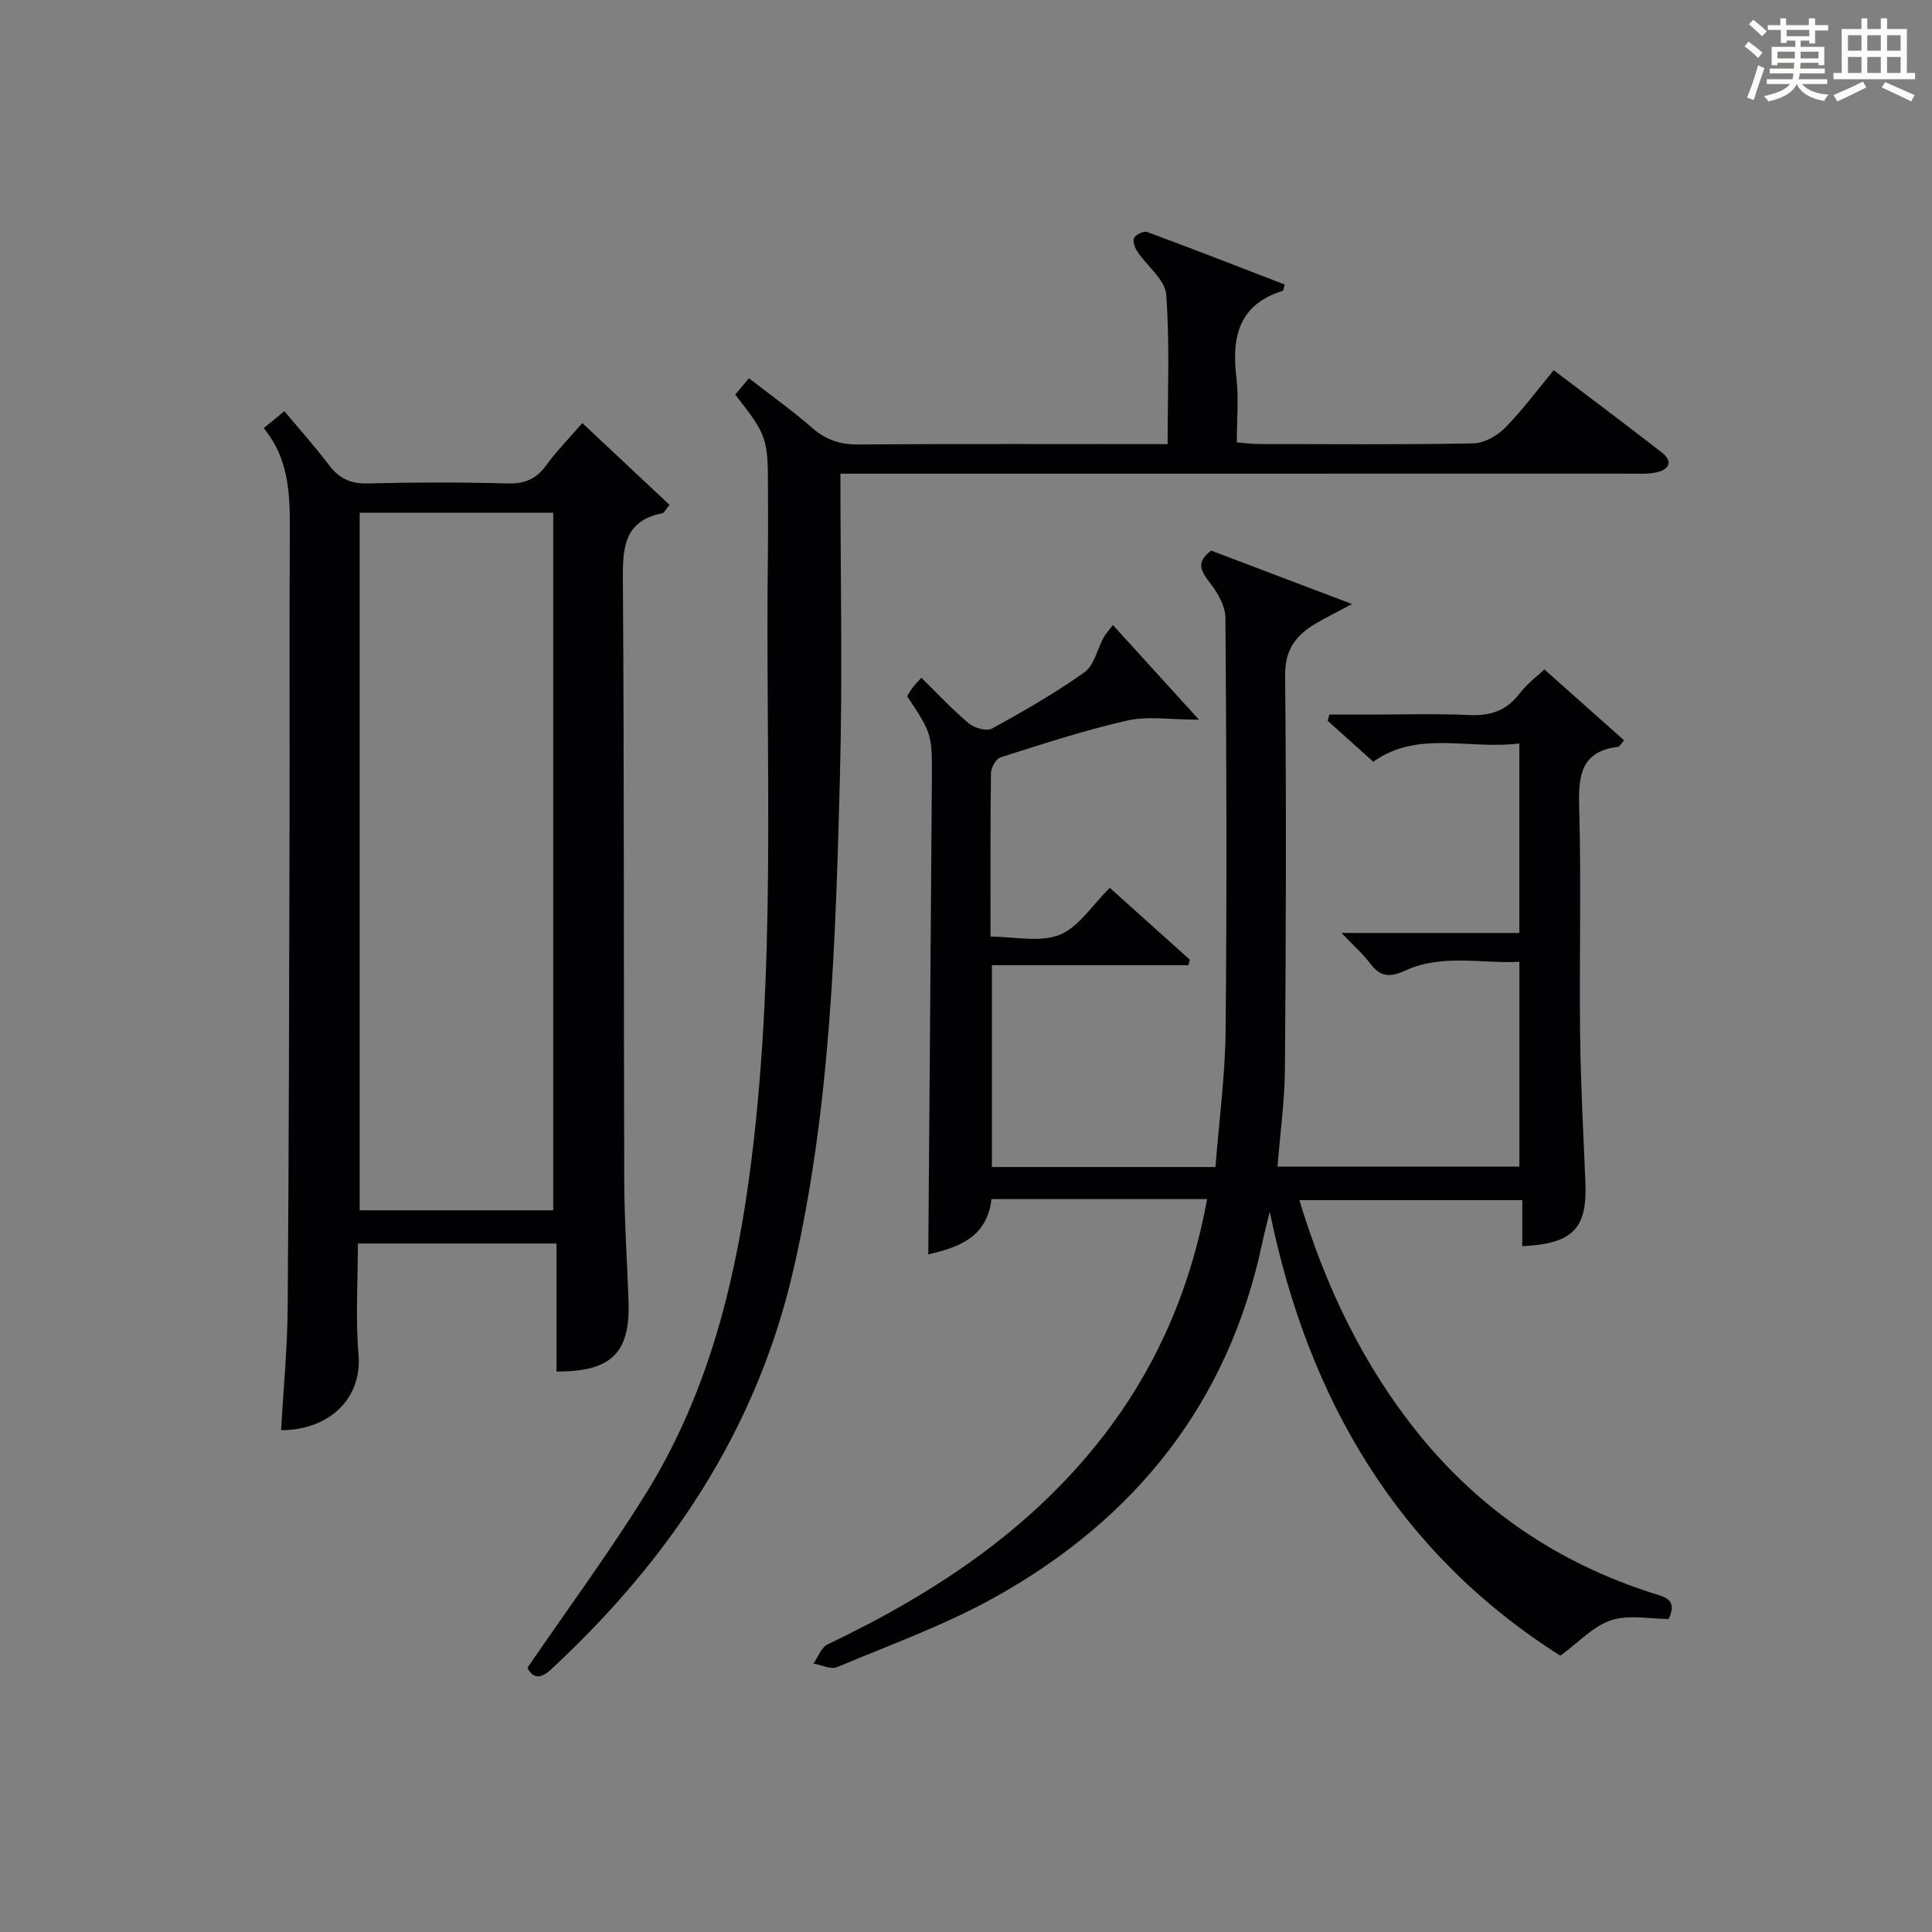 <?xml version="1.0" encoding="utf-8"?>
<svg version="1.1" id="漢_ZDIC_典" xmlns="http://www.w3.org/2000/svg" xmlns:xlink="http://www.w3.org/1999/xlink" x="0px" y="0px"
	 viewBox="0 0 400 400" style="enable-background:new 0 0 400 400;" xml:space="preserve">
<rect x="0" y="0" width="400" height="400" fill="#808080" stroke="none"/>
<style type="text/css">
	.st1{fill:#010104;}
	.st0{fill:#fbfcfa;}
</style>
<g>
	<path class="st0" d="M361.2,9.6l0.8-1c0.9,0.7,1.9,1.4,2.9,2.3L364,12C363,11,362,10.2,361.2,9.6z M361.7,20.2
		c0.9-2.1,1.6-4.3,2.3-6.7c0.4,0.2,0.8,0.4,1.3,0.6c-0.7,2.1-1.5,4.3-2.2,6.6L361.7,20.2z M362.1,5l0.9-0.9c1,0.8,2,1.6,2.8,2.4
		l-1,1C363.9,6.6,363,5.8,362.1,5z M374.6,3.8h1.2v1.4h2.7v1.1h-2.7v2.7h-1.2V8.4h-1.8v1.3h4.9v3.8h-1.2v-0.5h-3.7
		c0,0.4-0.1,0.9-0.1,1.2h5.1v1h-5.2c0,0.5-0.1,0.9-0.3,1.2h6v1h-5.2c1.1,1.3,2.9,2,5.5,2.2c-0.4,0.4-0.7,0.8-0.9,1.3
		c-2.9-0.5-4.8-1.6-5.7-3.5H372c-0.8,1.7-2.7,2.9-5.9,3.6c-0.2-0.4-0.6-0.8-0.9-1.1c2.8-0.6,4.6-1.4,5.4-2.5h-4.8v-1h5.3
		c0.1-0.3,0.2-0.7,0.2-1.2h-4.9v-1h5c0-0.4,0-0.8,0.1-1.2H368v0.5h-1.2V9.7h4.9V8.4h-1.8v0.5h-1.2V6.2H366V5.2h2.6V3.8h1.2v1.4h4.7
		V3.8z M368,12.1h3.6c0-0.4,0-0.9,0-1.4H368V12.1z M369.9,7.5h4.7V6.2h-4.7V7.5z M376.5,10.7h-3.7c0,0.5,0,1,0,1.4h3.7V10.7z"/>
	<path class="st0" d="M385.3,3.8h1.3V6h2.8V3.8h1.3V6h4.1v9.1h1.7v1.3h-16.9v-1.3h1.7V6h4.1V3.8z M385.7,16.9l0.7,1.2
		c-1.8,0.9-3.8,1.9-6,2.9c-0.2-0.4-0.5-0.8-0.8-1.3C381.9,18.7,383.9,17.8,385.7,16.9z M382.6,10.5h2.8V7.3h-2.8V10.5z M382.6,15.1
		h2.8v-3.3h-2.8V15.1z M386.6,10.5h2.8V7.3h-2.8V10.5z M386.6,15.1h2.8v-3.3h-2.8V15.1z M390.3,17c2.1,0.9,4.1,1.8,6.1,2.7l-0.7,1.3
		c-2.2-1.1-4.2-2-6.1-2.9L390.3,17z M393.5,7.3h-2.8v3.2h2.8V7.3z M390.7,15.1h2.8v-3.3h-2.8V15.1z"/>
	
	<path class="st1" d="M249.92,248.26c-15.16,0-29.79,0-44.64,0c-0.96,8.19-7.18,10.03-13.09,11.46c0.25-32.73,0.52-65.49,0.74-98.26
		c0.07-9.56,0.01-9.56-5.13-17.34c0.38-0.59,0.78-1.29,1.27-1.92c0.49-0.63,1.07-1.18,1.7-1.87c3.35,3.29,6.39,6.57,9.79,9.42
		c1.16,0.97,3.69,1.7,4.8,1.1c6.55-3.59,13.07-7.33,19.15-11.65c2.02-1.44,2.66-4.79,4-7.23c0.43-0.78,1.07-1.45,1.91-2.56
		c5.8,6.38,11.31,12.44,17.82,19.6c-5.89,0-10.57-0.8-14.85,0.17c-8.87,2.01-17.56,4.87-26.24,7.62c-0.94,0.3-1.96,2.14-1.98,3.27
		c-0.15,10.99-0.09,21.99-0.09,33.85c4.91,0,10.15,1.25,14.27-0.36c3.91-1.53,6.66-6.04,10.43-9.74
		c5.14,4.61,10.85,9.74,16.57,14.88c-0.1,0.38-0.2,0.76-0.3,1.13c-13.48,0-26.96,0-40.69,0c0,14.33,0,27.9,0,41.79
		c15.26,0,30.33,0,46.29,0c0.73-9.43,2-18.82,2.1-28.22c0.28-28.5,0.18-57-0.04-85.49c-0.02-2.45-1.61-5.2-3.2-7.24
		c-1.89-2.42-3-4.26,0.26-6.67c9.18,3.48,18.55,7.03,29.16,11.06c-3.32,1.77-5.46,2.82-7.51,4.03c-4.07,2.4-6.41,5.37-6.35,10.74
		c0.27,27.16,0.17,54.33-0.04,81.49c-0.05,6.61-0.98,13.22-1.54,20.22c16.56,0,33.12,0,50.08,0c0-13.78,0-27.69,0-42.41
		c-7.81,0.43-15.96-1.73-23.68,1.84c-3.1,1.43-5.08,1.3-7.16-1.43c-1.57-2.08-3.57-3.84-5.98-6.38c12.65,0,24.53,0,36.81,0
		c0-13.17,0-25.86,0-39.24c-10.34,1.35-21.03-2.81-30.24,3.79c-3.3-2.97-6.37-5.72-9.44-8.48c0.11-0.43,0.23-0.86,0.34-1.28
		c2.53,0,5.06,0,7.59,0c7.17,0,14.34-0.23,21.49,0.09c4.35,0.19,7.6-0.9,10.31-4.45c1.78-2.32,4.29-4.08,5.13-5
		c5.5,4.89,11,9.79,16.5,14.68c-0.57,0.65-0.86,1.3-1.22,1.35c-7.65,0.94-8.26,5.86-8.07,12.38c0.45,15.65,0.01,31.33,0.19,46.99
		c0.12,10.31,0.68,20.62,1.1,30.93c0.38,9.45-2.59,12.58-13.07,13.09c0-3.06,0-6.12,0-9.54c-15.58,0-30.63,0-46.15,0
		c5.34,17.64,13.01,33.87,24.49,48.16c12.87,16.02,29.21,27.03,48.77,33.26c2.45,0.78,5.11,1.27,3.19,5.3
		c-3.86,0-8.23-0.94-11.89,0.26c-3.71,1.22-6.72,4.57-10.53,7.35c-33.49-21.25-52.16-52.85-60.16-91.92
		c-0.52,2.16-1.1,4.32-1.56,6.49c-7,33.04-26.23,57.06-55.27,73.28c-10.38,5.8-21.72,9.88-32.73,14.5
		c-1.31,0.55-3.26-0.45-4.91-0.73c0.96-1.35,1.61-3.33,2.92-3.96c22.82-10.9,43.44-24.61,58.7-45.27
		C240.24,281.3,246.7,265.81,249.92,248.26z"/>
	<path class="st1" d="M54.59,88.64c1.53-1.25,2.66-2.17,4.29-3.5c3.17,3.79,6.36,7.34,9.23,11.14c2.08,2.76,4.43,3.9,7.98,3.81
		c9.66-0.25,19.33-0.26,28.99,0c3.53,0.1,5.93-0.88,7.99-3.73c2.13-2.95,4.72-5.56,7.49-8.77c6.12,5.74,12.07,11.33,18.06,16.94
		c-0.87,1.04-1.13,1.66-1.49,1.73c-7.86,1.55-8.22,7-8.17,13.71c0.29,41.48,0.15,82.97,0.28,124.46c0.03,8.31,0.6,16.62,0.89,24.93
		c0.37,10.73-3.49,14.64-14.91,14.6c0-8.69,0-17.4,0-26.5c-13.79,0-27.03,0-41.12,0c0,7.55-0.52,15.34,0.13,23.03
		c0.76,9.03-6.04,15.6-16.04,15.62c0.48-8.42,1.3-16.83,1.37-25.25c0.26-33.48,0.31-66.97,0.39-100.45
		c0.05-19.49-0.07-38.99,0.05-58.48C60.02,103.73,60.35,95.57,54.59,88.64z M74.47,106.15c0,48.51,0,96.51,0,144.43
		c13.64,0,26.87,0,40.07,0c0-48.35,0-96.36,0-144.43C101.02,106.15,87.9,106.15,74.47,106.15z"/>
	<path class="st1" d="M174,98.07c0,21.4,0.45,42.06-0.1,62.69c-0.91,34.22-1.9,68.45-9.62,102.08c-7.61,33.17-25.56,59.92-50.14,82.75
		c-2.53,2.35-3.93,1.63-4.94-0.29c8.38-12.26,16.98-23.91,24.59-36.18c12.19-19.68,18.01-41.57,21.18-64.36
		c6.04-43.42,3.43-87.08,4.02-130.65c0.06-4.33,0.01-8.66,0.01-13c0-10.4-0.23-11.07-6.78-19.41c0.84-1,1.73-2.06,2.84-3.39
		c4.59,3.57,9.06,6.75,13.16,10.33c2.82,2.46,5.72,3.41,9.46,3.38c21.15-0.15,42.29-0.07,64.06-0.07c0-10.49,0.48-20.77-0.29-30.96
		c-0.23-3.1-3.98-5.89-5.98-8.92c-0.53-0.8-1.01-2.2-0.65-2.84c0.4-0.71,2-1.45,2.71-1.19c9.55,3.53,19.04,7.24,28.47,10.87
		c-0.31,1-0.32,1.27-0.41,1.3c-9.11,2.82-10.62,9.53-9.61,17.92c0.51,4.26,0.09,8.64,0.09,13.46c1.6,0.13,3.02,0.33,4.44,0.34
		c14.83,0.02,29.66,0.15,44.48-0.13c2.23-0.04,4.91-1.51,6.54-3.15c3.6-3.63,6.66-7.79,10.15-12c7.62,5.78,15.07,11.33,22.4,17.05
		c2.41,1.88,1.43,3.56-1.14,4.1c-1.92,0.41-3.98,0.26-5.97,0.26c-52.15,0.01-104.3,0.01-156.45,0.01
		C178.55,98.07,176.59,98.07,174,98.07z"/>
	
</g>
</svg>
